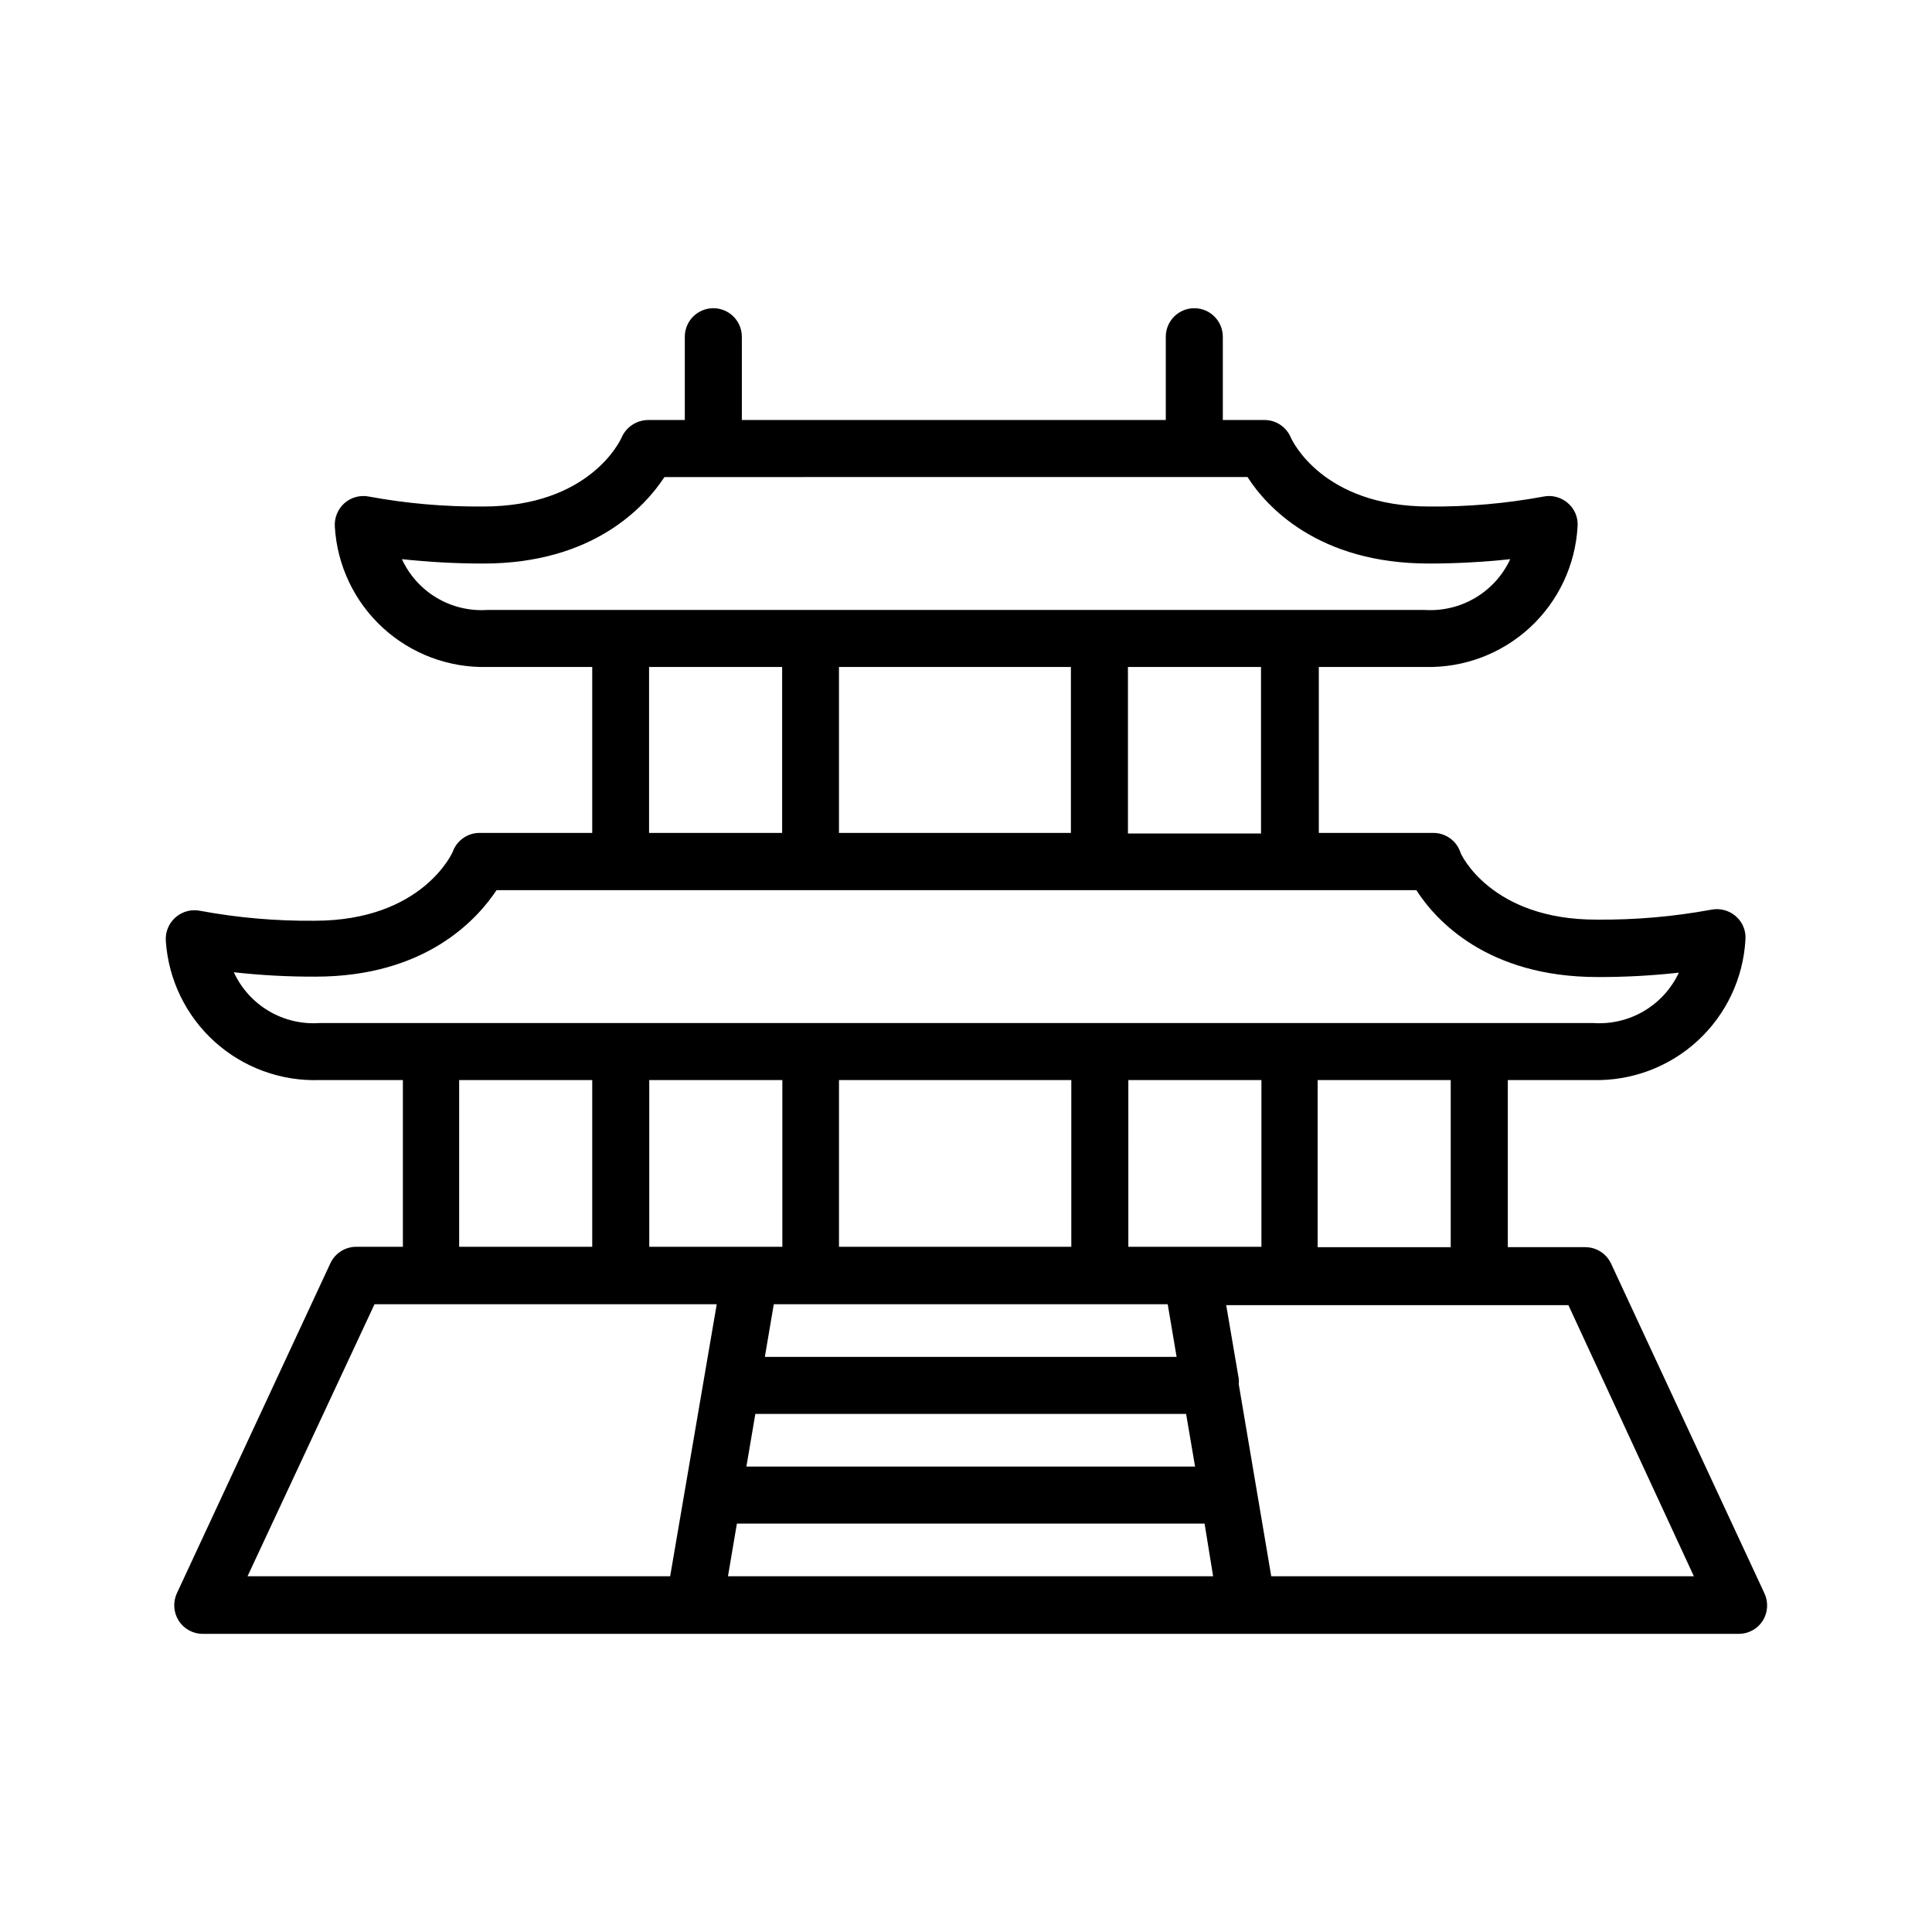 <?xml version="1.0" encoding="UTF-8"?>
<!-- The Best Svg Icon site in the world: iconSvg.co, Visit us! https://iconsvg.co -->
<svg fill="#000000" width="800px" height="800px" version="1.1" viewBox="144 144 512 512" xmlns="http://www.w3.org/2000/svg">
 <path d="m270.97 364.73c-3.156 0.051-5.949 2.062-7.004 5.039 0 0-7.91 18.238-36.625 18.238-10.137 0.102-20.262-0.777-30.23-2.621-2.332-0.492-4.766 0.133-6.566 1.699-1.801 1.562-2.766 3.883-2.602 6.262 0.676 10.238 5.305 19.809 12.91 26.691 7.609 6.883 17.594 10.539 27.848 10.188h22.066v44.184h-12.344c-2.93-0.004-5.602 1.684-6.852 4.332l-40.707 87.512c-1.074 2.348-0.883 5.082 0.504 7.258 1.379 2.168 3.777 3.481 6.348 3.477h407.08c2.57 0.004 4.969-1.309 6.348-3.477 1.371-2.188 1.543-4.918 0.453-7.258l-40.656-87.41c-1.25-2.648-3.922-4.34-6.852-4.332h-20.504v-44.285h22.668c10.23 0.238 20.152-3.504 27.672-10.441s12.051-16.523 12.633-26.738c0.199-2.375-0.758-4.699-2.566-6.25-1.797-1.562-4.219-2.195-6.551-1.711-9.969 1.836-20.094 2.711-30.227 2.621-28.113 0.098-36.227-17.484-36.227-17.938-1.082-3.066-4.004-5.094-7.254-5.039h-30.23v-43.98h28.266c10.227 0.238 20.148-3.508 27.668-10.441 7.519-6.938 12.051-16.527 12.637-26.742 0.199-2.371-0.758-4.699-2.57-6.246-1.789-1.57-4.219-2.207-6.547-1.711-9.969 1.84-20.094 2.719-30.23 2.617-28.266 0-36.324-17.582-36.625-18.238h-0.004c-1.164-2.836-3.934-4.688-7-4.684h-11.035v-22.066c0-4.176-3.383-7.559-7.555-7.559-4.176 0-7.559 3.383-7.559 7.559v22.066h-112.35v-22.066c0-4.176-3.383-7.559-7.555-7.559-4.176 0-7.559 3.383-7.559 7.559v22.066h-9.773c-3.012 0.051-5.723 1.836-6.953 4.586-0.301 0.754-8.414 18.34-36.676 18.34v-0.004c-10.137 0.094-20.258-0.785-30.23-2.617-2.328-0.488-4.754 0.148-6.547 1.711-1.773 1.578-2.723 3.883-2.57 6.246 0.598 10.258 5.168 19.875 12.738 26.816 7.574 6.941 17.551 10.66 27.816 10.367h27.66v43.98zm-5.289 65.496h35.266v44.184h-35.266zm85.648 0v44.184h-35.266l-0.004-44.184zm76.578 0v44.184h-61.566v-44.184zm50.383 0v44.184h-35.266l-0.004-44.184zm-17.586 102.43h-118.9l2.367-13.957h114.16zm-121.42 15.113h123.94l2.266 13.957h-128.57zm116.53-44.184h-109.12l2.367-13.957h104.39zm-212.56-13.957h90.688l-12.344 72.098h-112zm349.64 72.098h-112l-8.613-50.887c0.047-0.484 0.047-0.973 0-1.461l-3.324-19.496h90.688zm-64.438-87.211h-35.266v-44.285h35.266zm38.895-71.59c7.203 0.023 14.402-0.363 21.562-1.16-1.988 4.254-5.223 7.805-9.266 10.188-4.047 2.383-8.719 3.484-13.406 3.164h-337.55c-4.707 0.328-9.398-0.781-13.457-3.184-4.059-2.402-7.293-5.984-9.266-10.27 7.176 0.797 14.395 1.184 21.613 1.16 29.172 0 42.824-15.113 48.012-22.922h243.75c5.137 8.008 18.844 23.023 48.012 23.023zm-139.55-82.172v43.98h-61.465v-43.98zm50.383 44.133h-35.266l-0.004-44.133h35.266zm-227.67-72.699c7.16 0.77 14.359 1.156 21.562 1.16 29.223 0 42.875-15.113 48.012-22.922l154.52-0.004c5.039 7.91 18.844 22.922 48.012 22.922v0.004c7.219-0.004 14.434-0.391 21.613-1.16-1.984 4.273-5.219 7.848-9.273 10.25-4.055 2.402-8.746 3.516-13.449 3.203h-248.28c-4.703 0.328-9.398-0.781-13.457-3.184s-7.289-5.984-9.262-10.27zm65.496 28.566h35.266v43.98h-35.266z"/>
</svg>